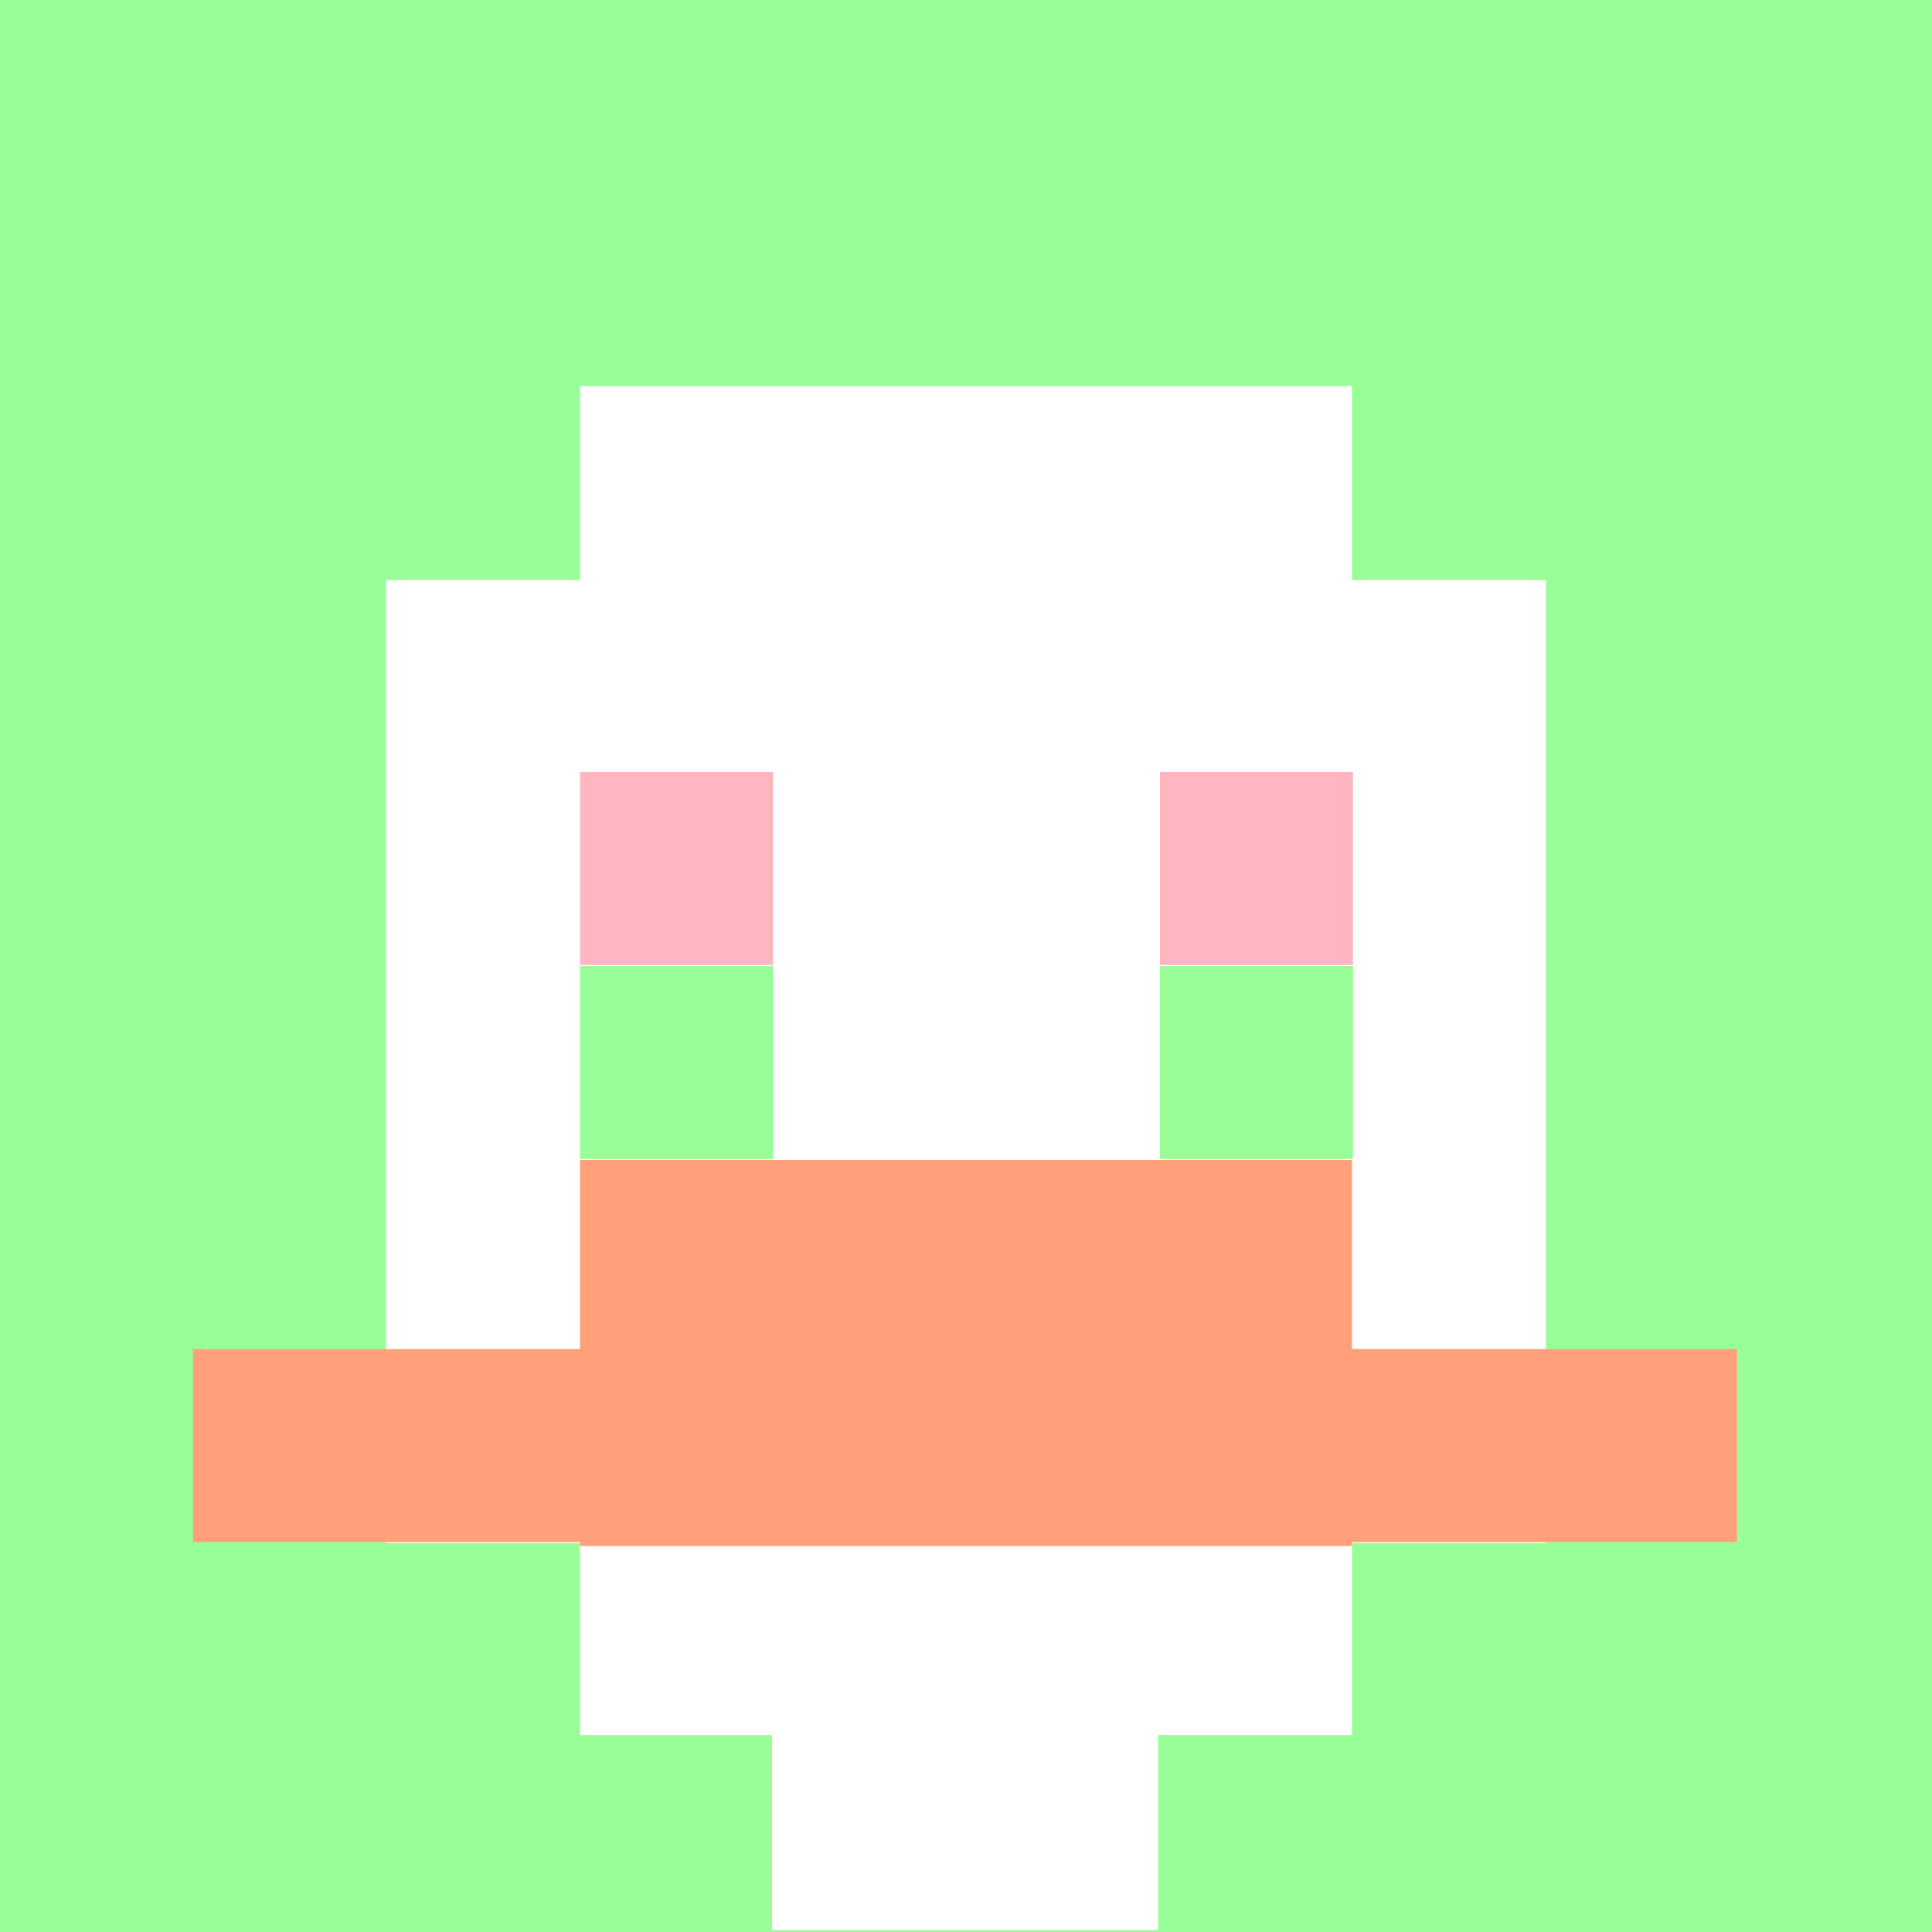 <svg xmlns="http://www.w3.org/2000/svg" version="1.1" width="600" height="600" viewBox="0 0 981 981">
<title>'goose-pfp-84073' by Dmitri Cherniak</title>
<desc>The Goose Is Loose (Spring Edition)</desc>
<rect width="100%" height="100%" fill="#ffffff"></rect>
<g>
  <g id="0-0">
    <rect x="0" y="0" height="981" width="981" fill="#98FF98"></rect>
    <g>
      <rect id="0-0-3-2-4-7" x="294.5" y="196" width="392" height="685" fill="#FFFFFF"></rect>
      <rect id="0-0-2-3-6-5" x="196" y="294.5" width="589" height="489" fill="#FFFFFF"></rect>
      <rect id="0-0-4-8-2-2" x="392" y="784" width="196" height="196" fill="#FFFFFF"></rect>
      <rect id="0-0-1-7-8-1" x="98" y="685" width="784" height="98" fill="#FFA07A"></rect>
      <rect id="0-0-3-6-4-2" x="294.5" y="589" width="392" height="196" fill="#FFA07A"></rect>
      <rect id="0-0-3-4-1-1" x="294.5" y="392" width="98" height="98" fill="#FFB6C1"></rect>
      <rect id="0-0-6-4-1-1" x="589" y="392" width="98" height="98" fill="#FFB6C1"></rect>
      <rect id="0-0-3-5-1-1" x="294.5" y="490.5" width="98" height="98" fill="#98FF98"></rect>
      <rect id="0-0-6-5-1-1" x="589" y="490.5" width="98" height="98" fill="#98FF98"></rect>
    </g>
  </g>
</g>
</svg>